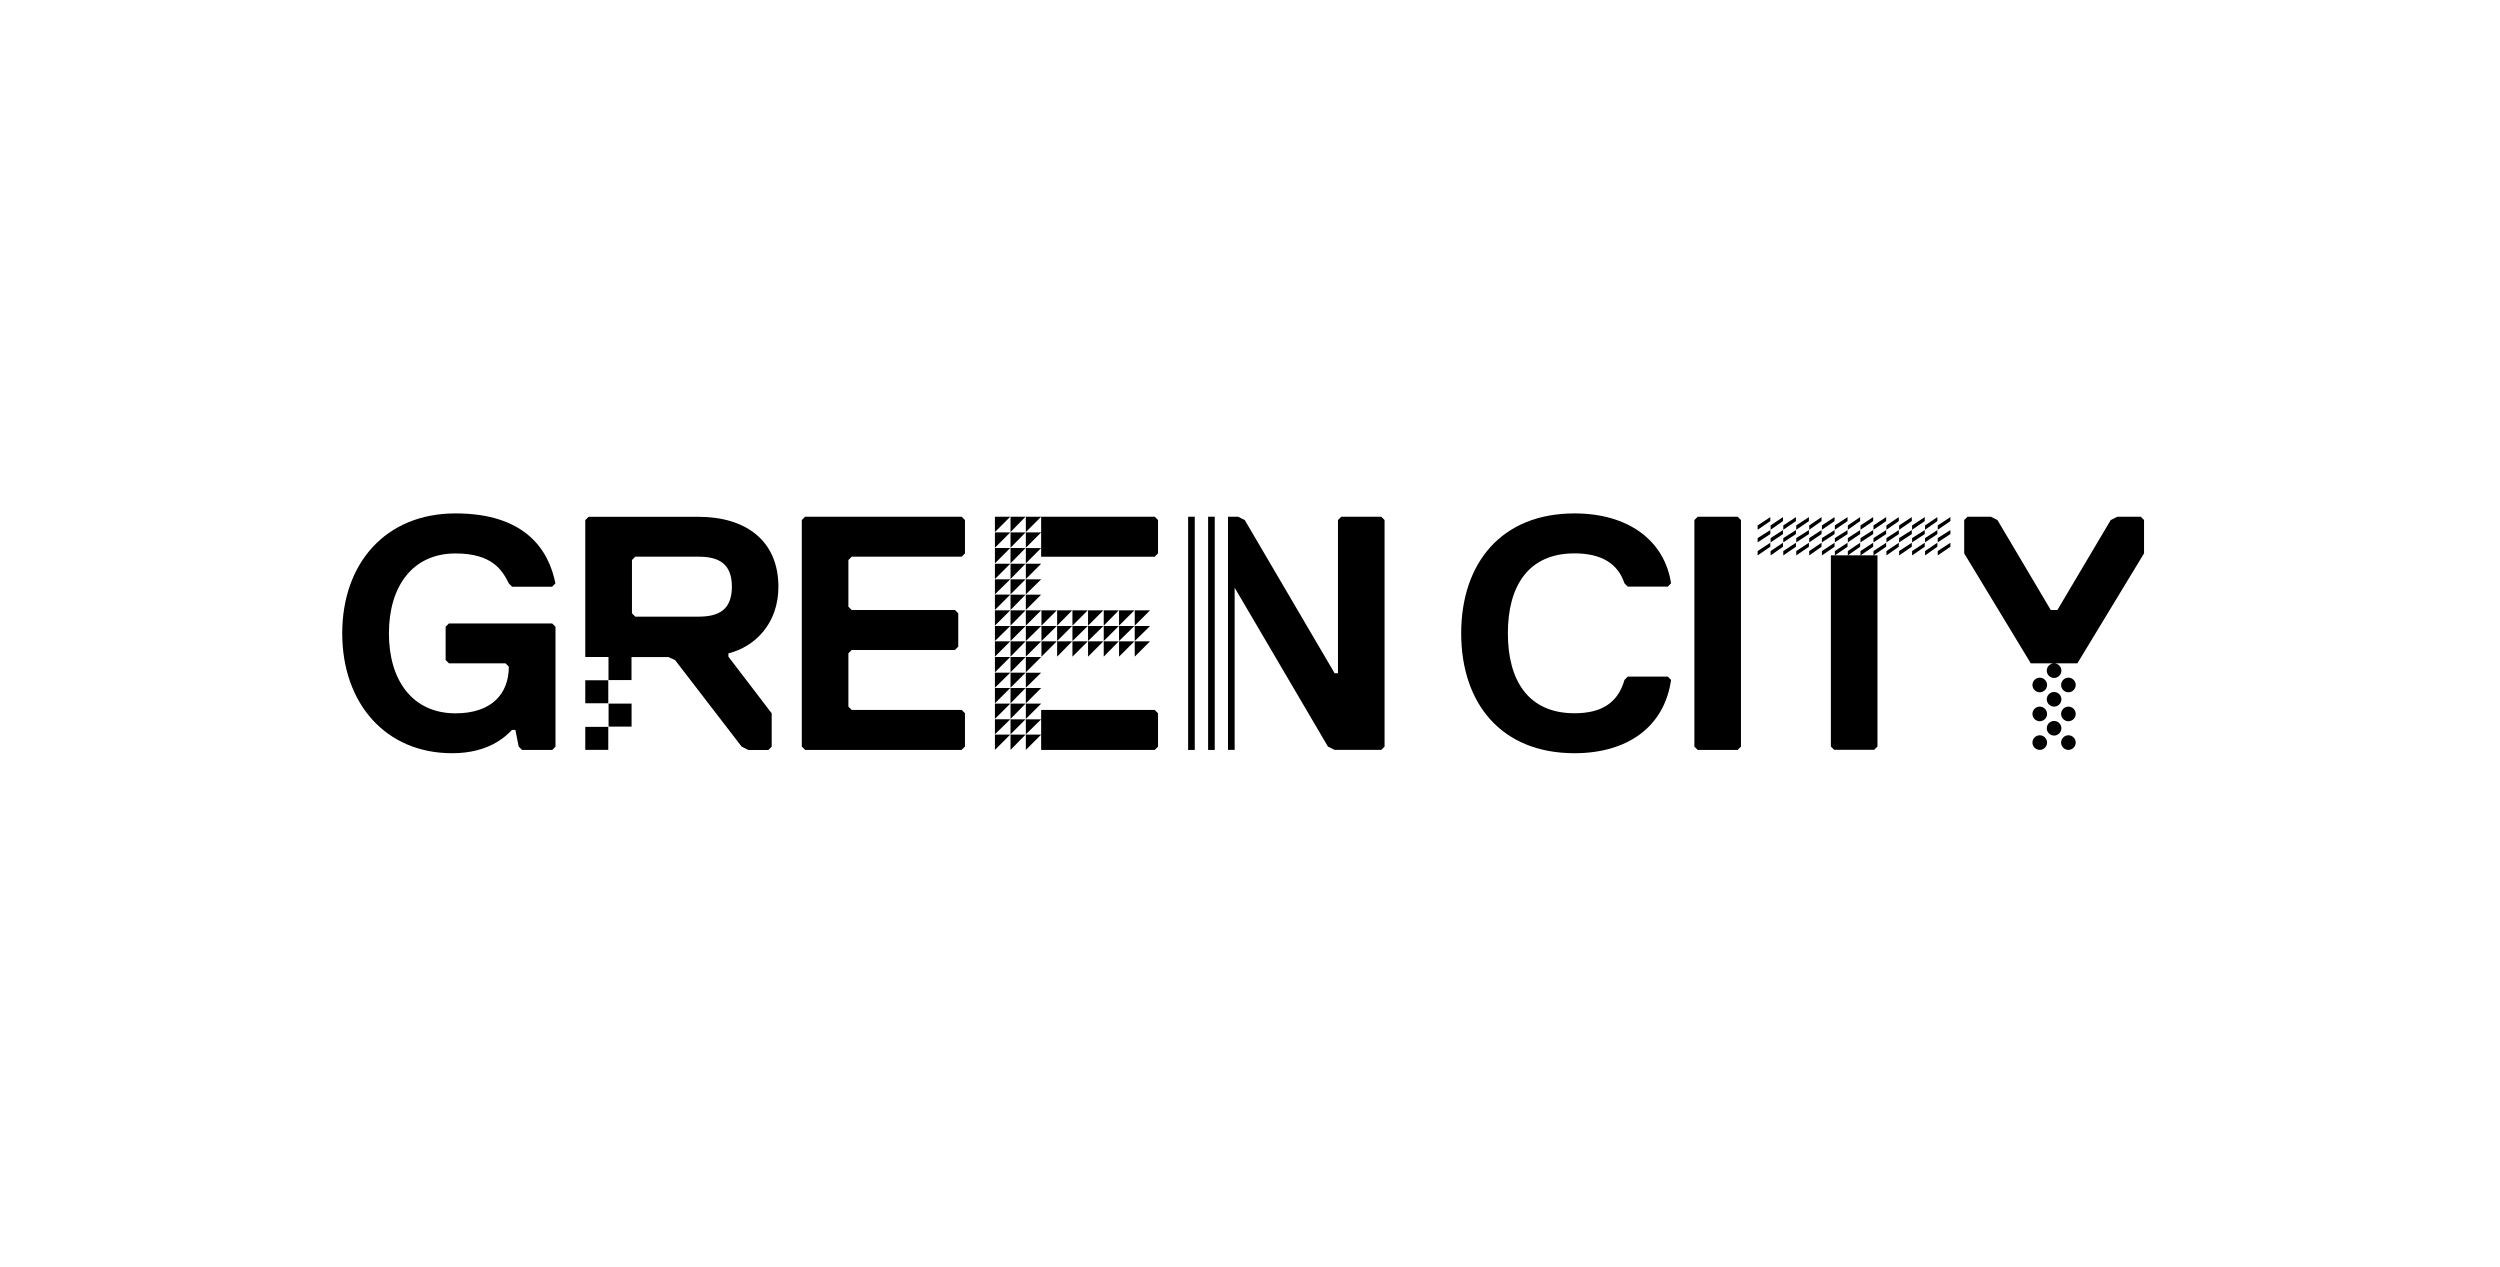 <?xml version="1.0" encoding="UTF-8"?>
<svg id="Ebene_45" data-name="Ebene 45" xmlns="http://www.w3.org/2000/svg" viewBox="0 0 331.51 167.96">
  <path id="path22" d="m73.19,99.44h-3.97l-.44-.44-.44-2.21h-.44c-.88.89-3.09,3.09-7.95,3.09-8.83,0-14.57-6.63-14.57-15.9s5.74-15.9,15.02-15.9,12.37,4.86,13.25,9.28l-.44.44h-5.3l-.44-.44c-.88-1.77-2.21-3.97-7.07-3.97-5.74,0-8.83,4.42-8.83,10.6s3.09,10.6,8.83,10.6c4.86,0,7.07-2.65,7.07-6.19l-.44-.44h-7.5l-.44-.44v-4.41l.44-.44h13.69l.44.44v15.9l-.44.44Z"/>
  <path id="path24" d="m80.7,87.12h-3.09v-18.15l.44-.44h14.57c6.19,0,10.6,3.09,10.6,9.28,0,4.86-3.09,7.95-6.63,8.83v.44l5.74,7.51v4.42l-.44.44h-2.65l-.89-.44-8.83-11.48-.88-.4h-4.9v3.05h-3.05v-3.05h0Zm-3.09,3.09h3.05v3.05h-3.05v-3.05Zm0,6.18h3.05v3.05h-3.05v-3.05Zm3.09-3.09h3.05v3.05h-3.05v-3.05Zm11.93-19.48h-8.39l-.44.44v7.07l.44.44h8.39c2.65,0,4.42-.88,4.42-3.97s-1.77-3.98-4.42-3.98Z"/>
  <path id="path26" d="m127.52,99.44h-20.76l-.44-.44v-30.04l.44-.44h20.76l.44.44v4.42l-.44.44h-14.58l-.44.44v6.19l.44.44h13.69l.44.44v4.42l-.44.44h-13.69l-.44.44v7.07l.44.44h14.58l.44.44v4.41l-.44.44Z"/>
  <path id="path28" d="m131.93,68.52h2.03l-2.03,2.03v-2.03Zm0,2.08h2.03l-2.03,2.03v-2.03Zm0,2.07h2.03l-2.03,2.03v-2.03Zm0,2.08h2.03l-2.03,2.03v-2.03Zm0,2.07h2.03l-2.03,1.99v-1.99Zm0,2.03h2.03l-2.03,2.03v-2.03Zm0,2.08h2.03l-2.03,2.03v-2.03Zm0,2.08h2.03l-2.03,1.99v-1.99Zm0,2.03h2.03l-2.03,2.03v-2.03Zm0,2.08h2.03l-2.03,2.03v-2.03Zm0,2.08h2.03l-2.03,1.99v-1.99Zm0,2.03h2.03l-2.03,2.03v-2.03Zm0,2.07h2.03l-2.03,2.03v-2.03Zm0,2.08h2.03l-2.03,1.99v-1.99Zm0,2.03h2.03l-2.03,2.03v-2.03Zm2.07-28.89h1.99l-1.99,2.03v-2.03Zm0,2.08h1.99l-1.99,2.03v-2.03Zm0,2.07h1.99l-1.99,2.03v-2.03Zm0,2.08h1.99l-1.99,2.03v-2.03Zm0,2.07h1.99l-1.99,1.99v-1.99Zm0,2.03h1.99l-1.99,2.03v-2.03Zm0,2.08h1.99l-1.99,2.03v-2.03Zm0,2.08h1.99l-1.99,1.99v-1.99Zm0,2.03h1.99l-1.99,2.03v-2.03Zm0,2.08h1.99l-1.99,2.03v-2.03Zm0,2.08h1.99l-1.99,1.99v-1.99Zm0,2.03h1.99l-1.99,2.03v-2.03Zm0,2.07h1.99l-1.99,2.03v-2.03Zm0,2.08h1.99l-1.99,1.99v-1.99Zm0,2.03h1.99l-1.99,2.03v-2.03Zm2.03-28.89h2.03l-2.03,2.03v-2.03Zm0,2.08h2.03l-2.03,2.03v-2.03Zm0,2.07h2.03l-2.03,2.03v-2.03Zm0,2.08h2.03l-2.03,2.03v-2.03Zm0,2.07h2.03l-2.03,1.99v-1.99Zm0,2.03h2.03l-2.03,2.03v-2.03Zm0,2.08h2.03l-2.03,2.03v-2.03Zm0,2.08h2.03l-2.03,1.99v-1.99Zm0,2.03h2.03l-2.03,2.03v-2.03Zm0,2.08h2.03l-2.03,2.03v-2.03Zm0,2.08h2.03l-2.03,1.99v-1.99Zm0,2.03h2.03l-2.03,2.03v-2.03Zm0,2.07h2.03l-2.03,2.03v-2.03Zm0,2.08h2.03l-2.03,1.99v-1.99Zm0,2.03h2.03l-2.03,2.03v-2.03Zm2.03-23.59v-5.3h15.06l.44.44v4.42l-.44.44h-15.06Zm15.06,25.62h-15.06v-5.3h15.06l.44.44v4.42l-.44.44Zm-15.02-18.51h2.03l-2.03,2.03v-2.03Zm0,2.08h2.03l-2.03,1.99v-1.99Zm0,2.03h2.03l-2.03,2.03v-2.03Zm2.08-4.11h1.99l-1.99,2.03v-2.03Zm0,2.08h1.99l-1.99,1.99v-1.99Zm0,2.03h1.99l-1.99,2.03v-2.03Zm2.03-4.11h2.03l-2.03,2.03v-2.03Zm0,2.08h2.03l-2.03,1.99v-1.99Zm0,2.03h2.03l-2.03,2.03v-2.03Zm2.07-4.11h2.03l-2.03,2.03v-2.03Zm0,2.08h2.03l-2.03,1.99v-1.99Zm0,2.03h2.03l-2.03,2.03v-2.03Zm2.08-4.11h1.99l-1.99,2.03v-2.03Zm0,2.08h1.99l-1.99,1.99v-1.99Zm0,2.03h1.99l-1.99,2.03v-2.03Zm2.03-4.11h2.03l-2.03,2.03v-2.03Zm0,2.08h2.03l-2.03,1.99v-1.99Zm0,2.03h2.03l-2.03,2.03v-2.03Zm2.08-4.11h2.03l-2.03,2.03v-2.03Zm0,2.08h2.03l-2.03,1.99v-1.99Zm0,2.03h2.03l-2.03,2.03v-2.03Z"/>
  <path id="path30" d="m157.55,68.52h.88v30.92h-.88v-30.92Zm2.65,0h.88v30.92h-.88v-30.92Zm2.65,0h1.32l.89.44,11.92,20.32h.44v-20.32l.44-.44h5.3l.44.44v30.04l-.44.44h-6.19l-.88-.44-12.37-21.07v21.51h-.88v-30.92h0Z"/>
  <path id="path32" d="m215.41,90.16l.44-.44h5.3l.44.44c-.88,6.19-5.74,9.72-12.81,9.72-9.72,0-15.02-6.63-15.02-15.9s5.3-15.9,15.02-15.9c7.07,0,11.93,3.53,12.81,9.27l-.44.44h-5.3l-.44-.44c-.88-2.65-3.09-3.97-6.63-3.97-6.19,0-8.83,4.42-8.83,10.6s2.65,10.6,8.83,10.6c3.53,0,5.74-1.32,6.63-4.41Z"/>
  <path id="path34" d="m230.42,99.44h-5.3l-.44-.44v-30.04l.44-.44h5.3l.44.44v30.04l-.44.44Z"/>
  <path id="path36" d="m233.07,69.67l1.68-1.1v.53l-1.68,1.15v-.57Zm0,1.68l1.68-1.06v.53l-1.68,1.1v-.57Zm0,1.72l1.68-1.1v.53l-1.68,1.15v-.57Zm1.72-3.4l1.64-1.1v.53l-1.64,1.15v-.57Zm0,1.68l1.64-1.06v.53l-1.64,1.1v-.57Zm0,1.72l1.64-1.1v.53l-1.64,1.15v-.57Zm1.68-3.4l1.68-1.1v.53l-1.68,1.15v-.57Zm0,1.68l1.68-1.06v.53l-1.68,1.1v-.57Zm0,1.72l1.68-1.1v.53l-1.68,1.15v-.57Zm1.72-3.4l1.68-1.1v.53l-1.68,1.15v-.57Zm0,1.68l1.68-1.06v.53l-1.68,1.1v-.57Zm0,1.72l1.68-1.1v.53l-1.68,1.15v-.57Zm1.72-3.4l1.63-1.1v.53l-1.63,1.15v-.57Zm0,1.68l1.63-1.06v.53l-1.63,1.1v-.57Zm0,1.72l1.63-1.1v.53l-1.63,1.15v-.57Zm1.68-3.4l1.68-1.1v.53l-1.68,1.15v-.57Zm0,1.68l1.68-1.06v.53l-1.68,1.1v-.57Zm0,1.72l1.68-1.1v.53l-1.68,1.15v-.57Zm7.37.57v25.35l-.44.44h-5.3l-.44-.44v-25.35h6.19Zm-5.65-3.97l1.68-1.1v.53l-1.68,1.15v-.57Zm0,1.68l1.68-1.06v.53l-1.68,1.1v-.57Zm0,1.72l1.68-1.1v.53l-1.68,1.15v-.57Zm1.72-3.4l1.63-1.1v.53l-1.63,1.15v-.57Zm0,1.68l1.63-1.06v.53l-1.63,1.1v-.57Zm0,1.72l1.63-1.1v.53l-1.63,1.15v-.57Zm1.68-3.4l1.68-1.1v.53l-1.68,1.15v-.57Zm0,1.68l1.68-1.06v.53l-1.68,1.1v-.57Zm0,1.72l1.68-1.1v.53l-1.68,1.15v-.57Zm1.72-3.4l1.68-1.1v.53l-1.68,1.15v-.57Zm0,1.68l1.68-1.06v.53l-1.68,1.1v-.57Zm0,1.72l1.68-1.1v.53l-1.68,1.15v-.57Zm1.72-3.4l1.64-1.1v.53l-1.64,1.15v-.57Zm0,1.68l1.64-1.06v.53l-1.64,1.1v-.57Zm0,1.72l1.64-1.1v.53l-1.64,1.15v-.57Zm1.68-3.4l1.68-1.1v.53l-1.68,1.15v-.57Zm0,1.68l1.68-1.06v.53l-1.68,1.1v-.57Zm0,1.72l1.68-1.1v.53l-1.68,1.15v-.57Zm1.72-3.4l1.68-1.1v.53l-1.68,1.15v-.57Zm0,1.68l1.68-1.06v.53l-1.68,1.1v-.57Zm0,1.72l1.68-1.1v.53l-1.68,1.15v-.57Zm1.72-3.4l1.63-1.1v.53l-1.63,1.15v-.57Zm0,1.68l1.63-1.06v.53l-1.63,1.1v-.57Zm0,1.72l1.63-1.1v.53l-1.63,1.15v-.57Zm1.68-3.4l1.68-1.1v.53l-1.68,1.15v-.57Zm0,1.68l1.68-1.06v.53l-1.68,1.1v-.57Zm0,1.72l1.68-1.1v.53l-1.68,1.15v-.57Z"/>
  <path id="path38" d="m275.47,87.96h-6.18l-8.83-14.58v-4.42l.44-.44h3.09l.88.44,7.07,11.93h.88l7.07-11.93.89-.44h3.09l.44.44v4.42l-8.84,14.58Zm-5.96,2.87c0-.53.44-.97.97-.97s.97.44.97.97-.44.97-.97.97-.97-.44-.97-.97Zm0,3.84c0-.53.44-.97.97-.97s.97.44.97.97-.44.97-.97.97-.97-.44-.97-.97Zm0,3.8c0-.53.44-.97.97-.97s.97.44.97.97-.44.97-.97.97-.97-.44-.97-.97Zm1.9-9.54c0-.53.44-.97.97-.97s.97.44.97.97-.44.97-.97.97-.97-.44-.97-.97Zm0,3.8c0-.53.44-.97.97-.97s.97.44.97.97-.44.97-.97.97-.97-.44-.97-.97Zm0,3.84c0-.53.44-.97.97-.97s.97.44.97.97-.44.97-.97.97c-.53,0-.97-.44-.97-.97Zm1.9-5.74c0-.53.44-.97.97-.97s.97.44.97.97-.44.97-.97.97-.97-.44-.97-.97Zm0,3.84c0-.53.44-.97.97-.97s.97.44.97.97-.44.97-.97.97-.97-.44-.97-.97Zm0,3.8c0-.53.44-.97.97-.97s.97.44.97.97-.44.97-.97.97-.97-.44-.97-.97Z"/>
</svg>